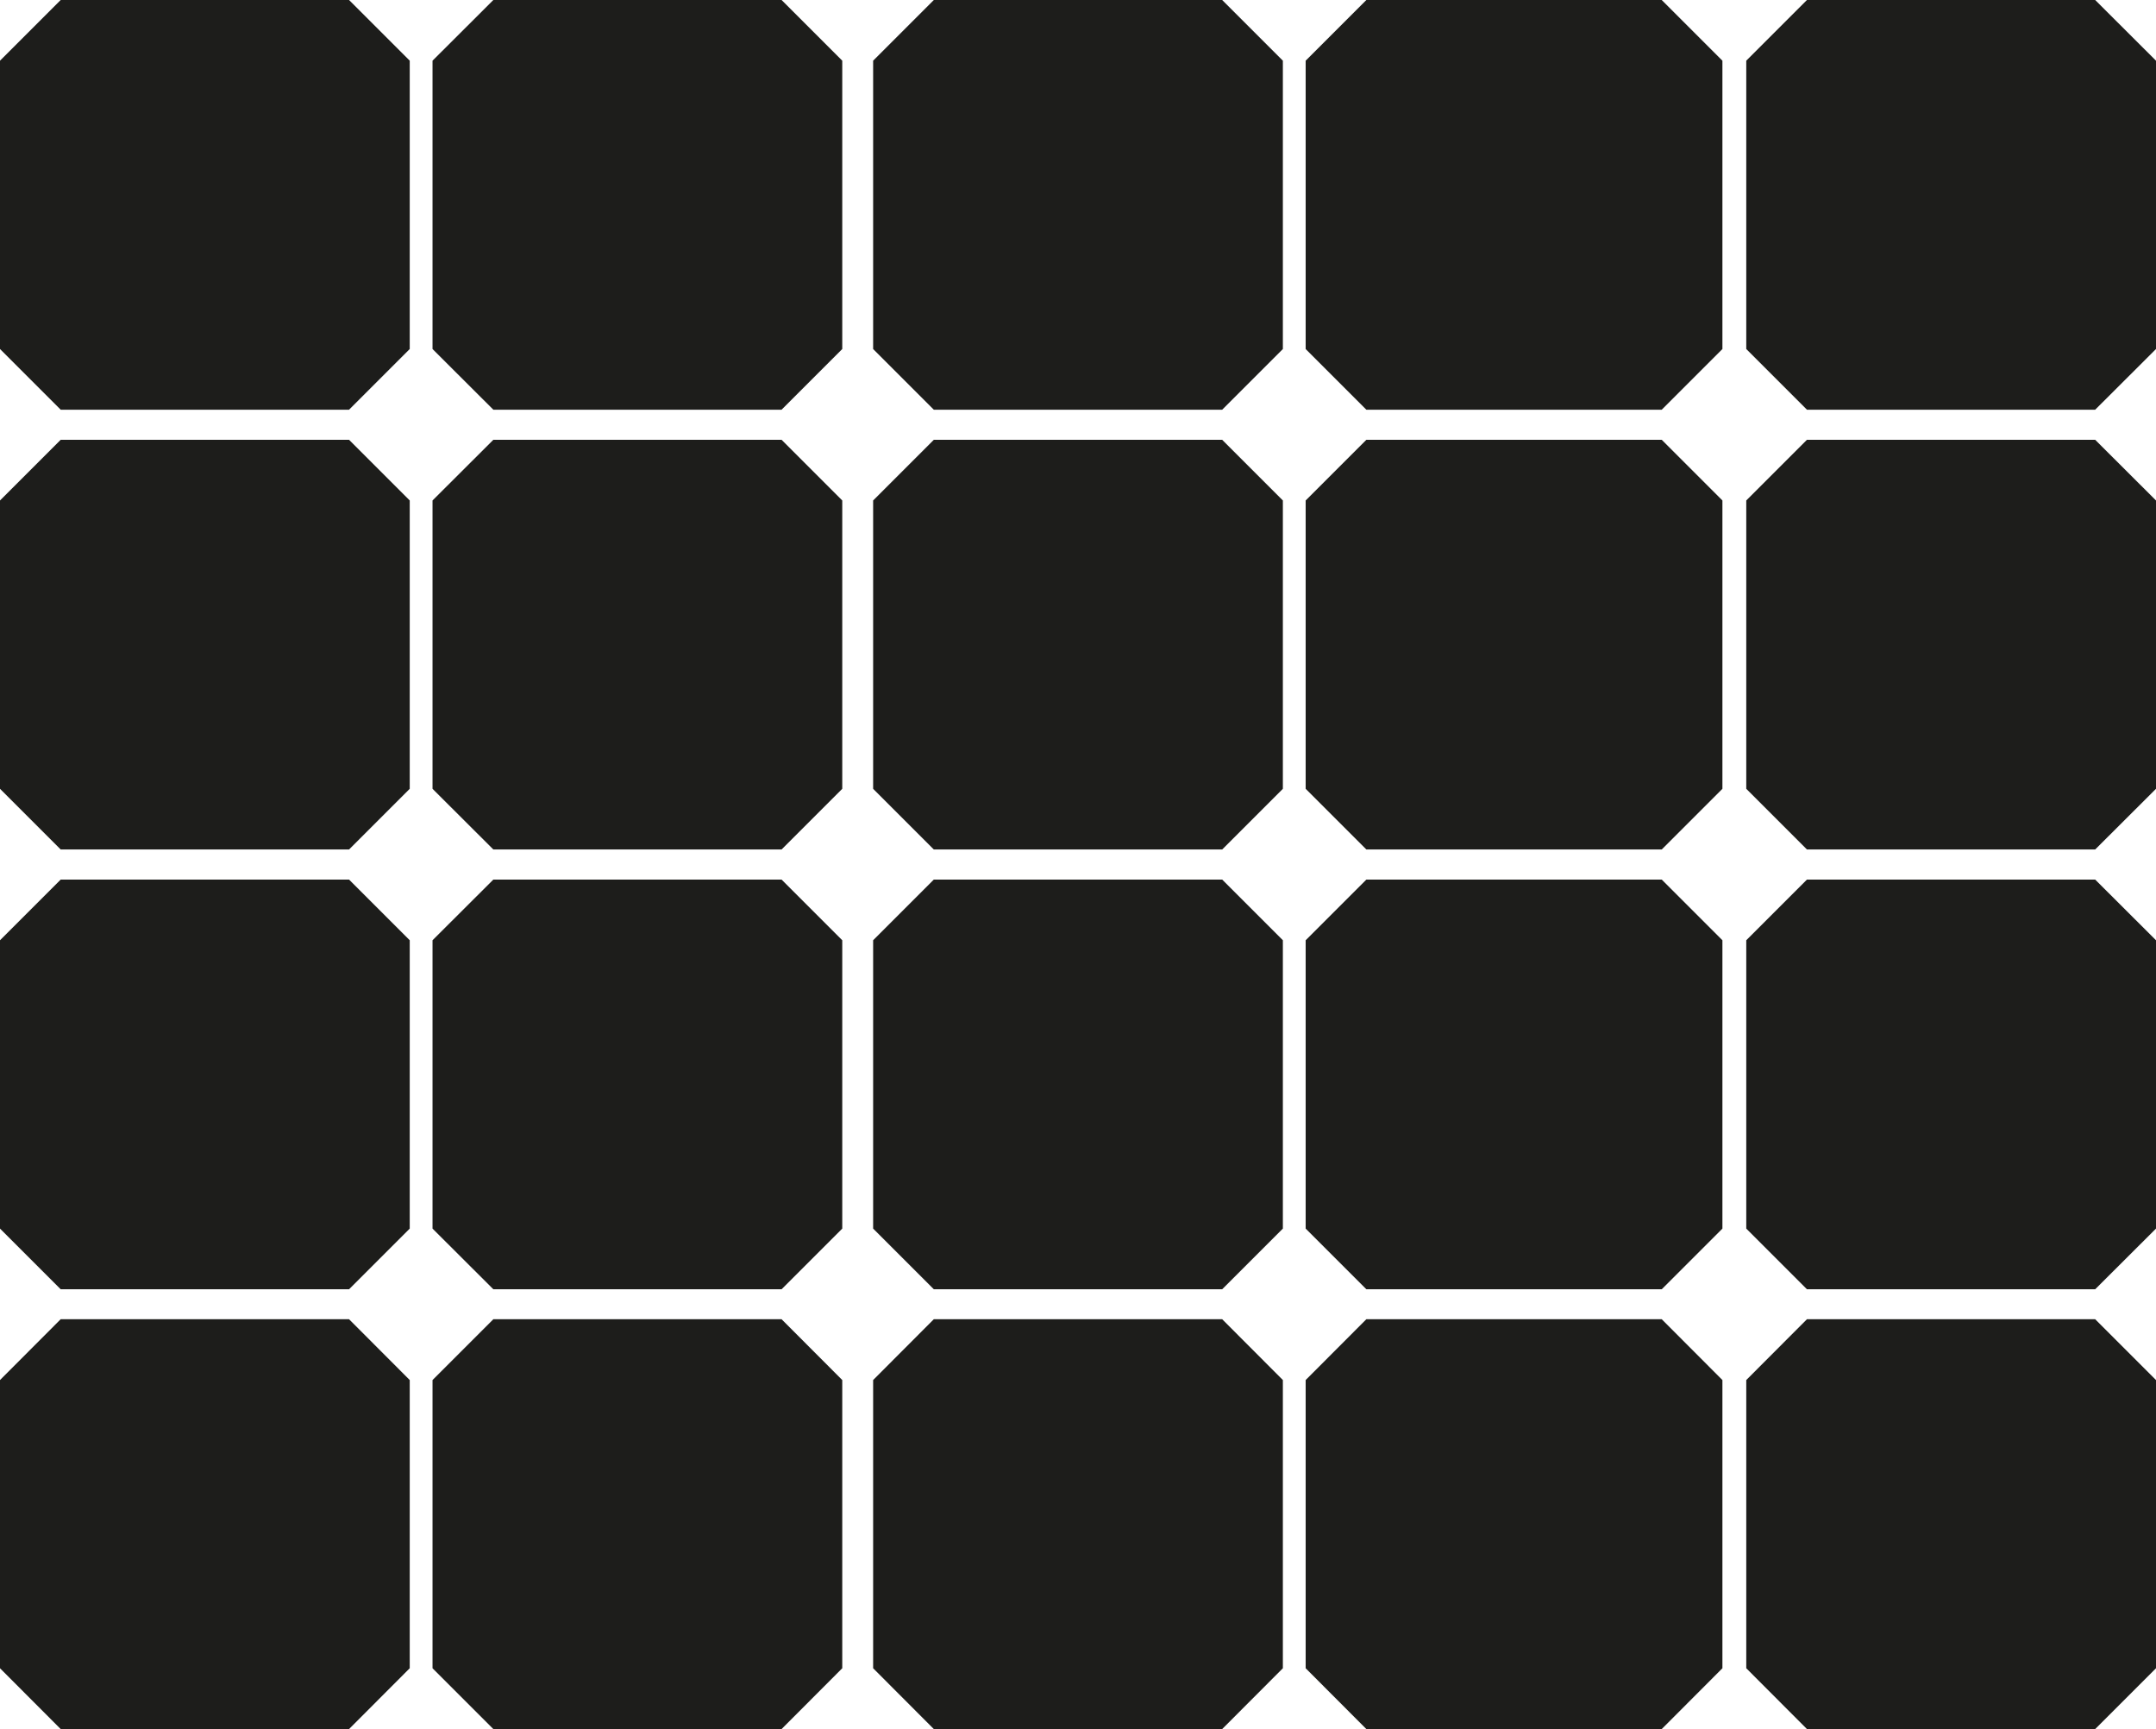 <svg xmlns="http://www.w3.org/2000/svg" viewBox="0 0 162.7 130.49"><title>res-performance</title><g id="Livello_2" data-name="Livello 2"><g id="grafica"><polygon points="4.58 66.38 0 70.96 0 92.72 4.58 97.3 26.34 97.3 30.92 92.72 30.92 70.96 26.34 66.38 4.58 66.38" fill="#1d1d1b"/><polygon points="37.23 66.38 32.64 70.96 32.64 92.72 37.23 97.3 58.98 97.3 63.56 92.72 63.56 70.96 58.98 66.38 37.23 66.38" fill="#1d1d1b"/><polygon points="124.87 66.38 103.64 66.38 103.11 66.38 98.53 70.96 98.53 92.72 103.11 97.3 103.64 97.3 124.87 97.3 125.4 97.3 129.98 92.72 129.98 70.96 125.4 66.38 124.87 66.38" fill="#1d1d1b"/><polygon points="4.58 99.56 0 104.15 0 125.9 4.58 130.49 26.34 130.49 30.92 125.9 30.92 104.15 26.34 99.56 4.58 99.56" fill="#1d1d1b"/><polygon points="37.23 99.56 32.64 104.15 32.64 125.9 37.23 130.49 58.98 130.49 63.56 125.9 63.56 104.15 58.98 99.56 37.23 99.56" fill="#1d1d1b"/><polygon points="124.87 99.56 103.64 99.56 103.11 99.56 98.53 104.15 98.53 125.9 103.11 130.49 103.64 130.49 124.87 130.49 125.4 130.49 129.98 125.9 129.98 104.15 125.4 99.56 124.87 99.56" fill="#1d1d1b"/><polygon points="4.58 0 0 4.58 0 26.34 4.58 30.92 26.34 30.92 30.92 26.34 30.92 4.58 26.34 0 4.58 0" fill="#1d1d1b"/><polygon points="37.23 0 32.64 4.58 32.64 26.34 37.23 30.92 58.98 30.92 63.56 26.34 63.56 4.58 58.98 0 37.23 0" fill="#1d1d1b"/><polygon points="124.87 0 103.64 0 103.11 0 98.53 4.58 98.53 26.34 103.11 30.92 103.64 30.92 124.87 30.92 125.4 30.92 129.98 26.34 129.98 4.58 125.4 0 124.87 0" fill="#1d1d1b"/><polygon points="4.58 33.19 0 37.77 0 59.53 4.58 64.11 26.34 64.11 30.92 59.53 30.92 37.77 26.34 33.19 4.58 33.19" fill="#1d1d1b"/><polygon points="37.23 33.19 32.64 37.77 32.64 59.53 37.23 64.11 58.98 64.11 63.56 59.53 63.56 37.77 58.98 33.19 37.23 33.19" fill="#1d1d1b"/><polygon points="124.87 33.19 103.64 33.19 103.11 33.19 98.53 37.77 98.53 59.53 103.11 64.11 103.64 64.11 124.87 64.11 125.4 64.11 129.98 59.53 129.98 37.77 125.4 33.19 124.87 33.19" fill="#1d1d1b"/><polygon points="70.47 66.38 65.89 70.96 65.89 92.72 70.47 97.3 92.23 97.3 96.81 92.72 96.81 70.96 92.23 66.38 70.47 66.38" fill="#1d1d1b"/><polygon points="136.36 66.38 131.78 70.96 131.78 92.72 136.36 97.3 158.11 97.3 162.7 92.72 162.7 70.96 158.11 66.38 136.36 66.38" fill="#1d1d1b"/><polygon points="70.47 99.56 65.89 104.15 65.89 125.9 70.47 130.49 92.23 130.49 96.81 125.9 96.81 104.15 92.23 99.56 70.47 99.56" fill="#1d1d1b"/><polygon points="136.36 99.56 131.78 104.15 131.78 125.9 136.36 130.49 158.11 130.49 162.7 125.9 162.7 104.15 158.11 99.56 136.36 99.56" fill="#1d1d1b"/><polygon points="70.47 0 65.89 4.58 65.89 26.34 70.47 30.92 92.23 30.92 96.81 26.34 96.81 4.58 92.23 0 70.47 0" fill="#1d1d1b"/><polygon points="136.36 0 131.78 4.58 131.78 26.34 136.36 30.92 158.11 30.92 162.7 26.34 162.7 4.58 158.11 0 136.36 0" fill="#1d1d1b"/><polygon points="70.47 33.19 65.89 37.77 65.89 59.53 70.47 64.11 92.23 64.11 96.81 59.53 96.81 37.77 92.23 33.19 70.47 33.19" fill="#1d1d1b"/><polygon points="136.36 33.19 131.78 37.77 131.78 59.53 136.36 64.11 158.11 64.11 162.7 59.53 162.7 37.77 158.11 33.19 136.36 33.19" fill="#1d1d1b"/></g></g></svg>